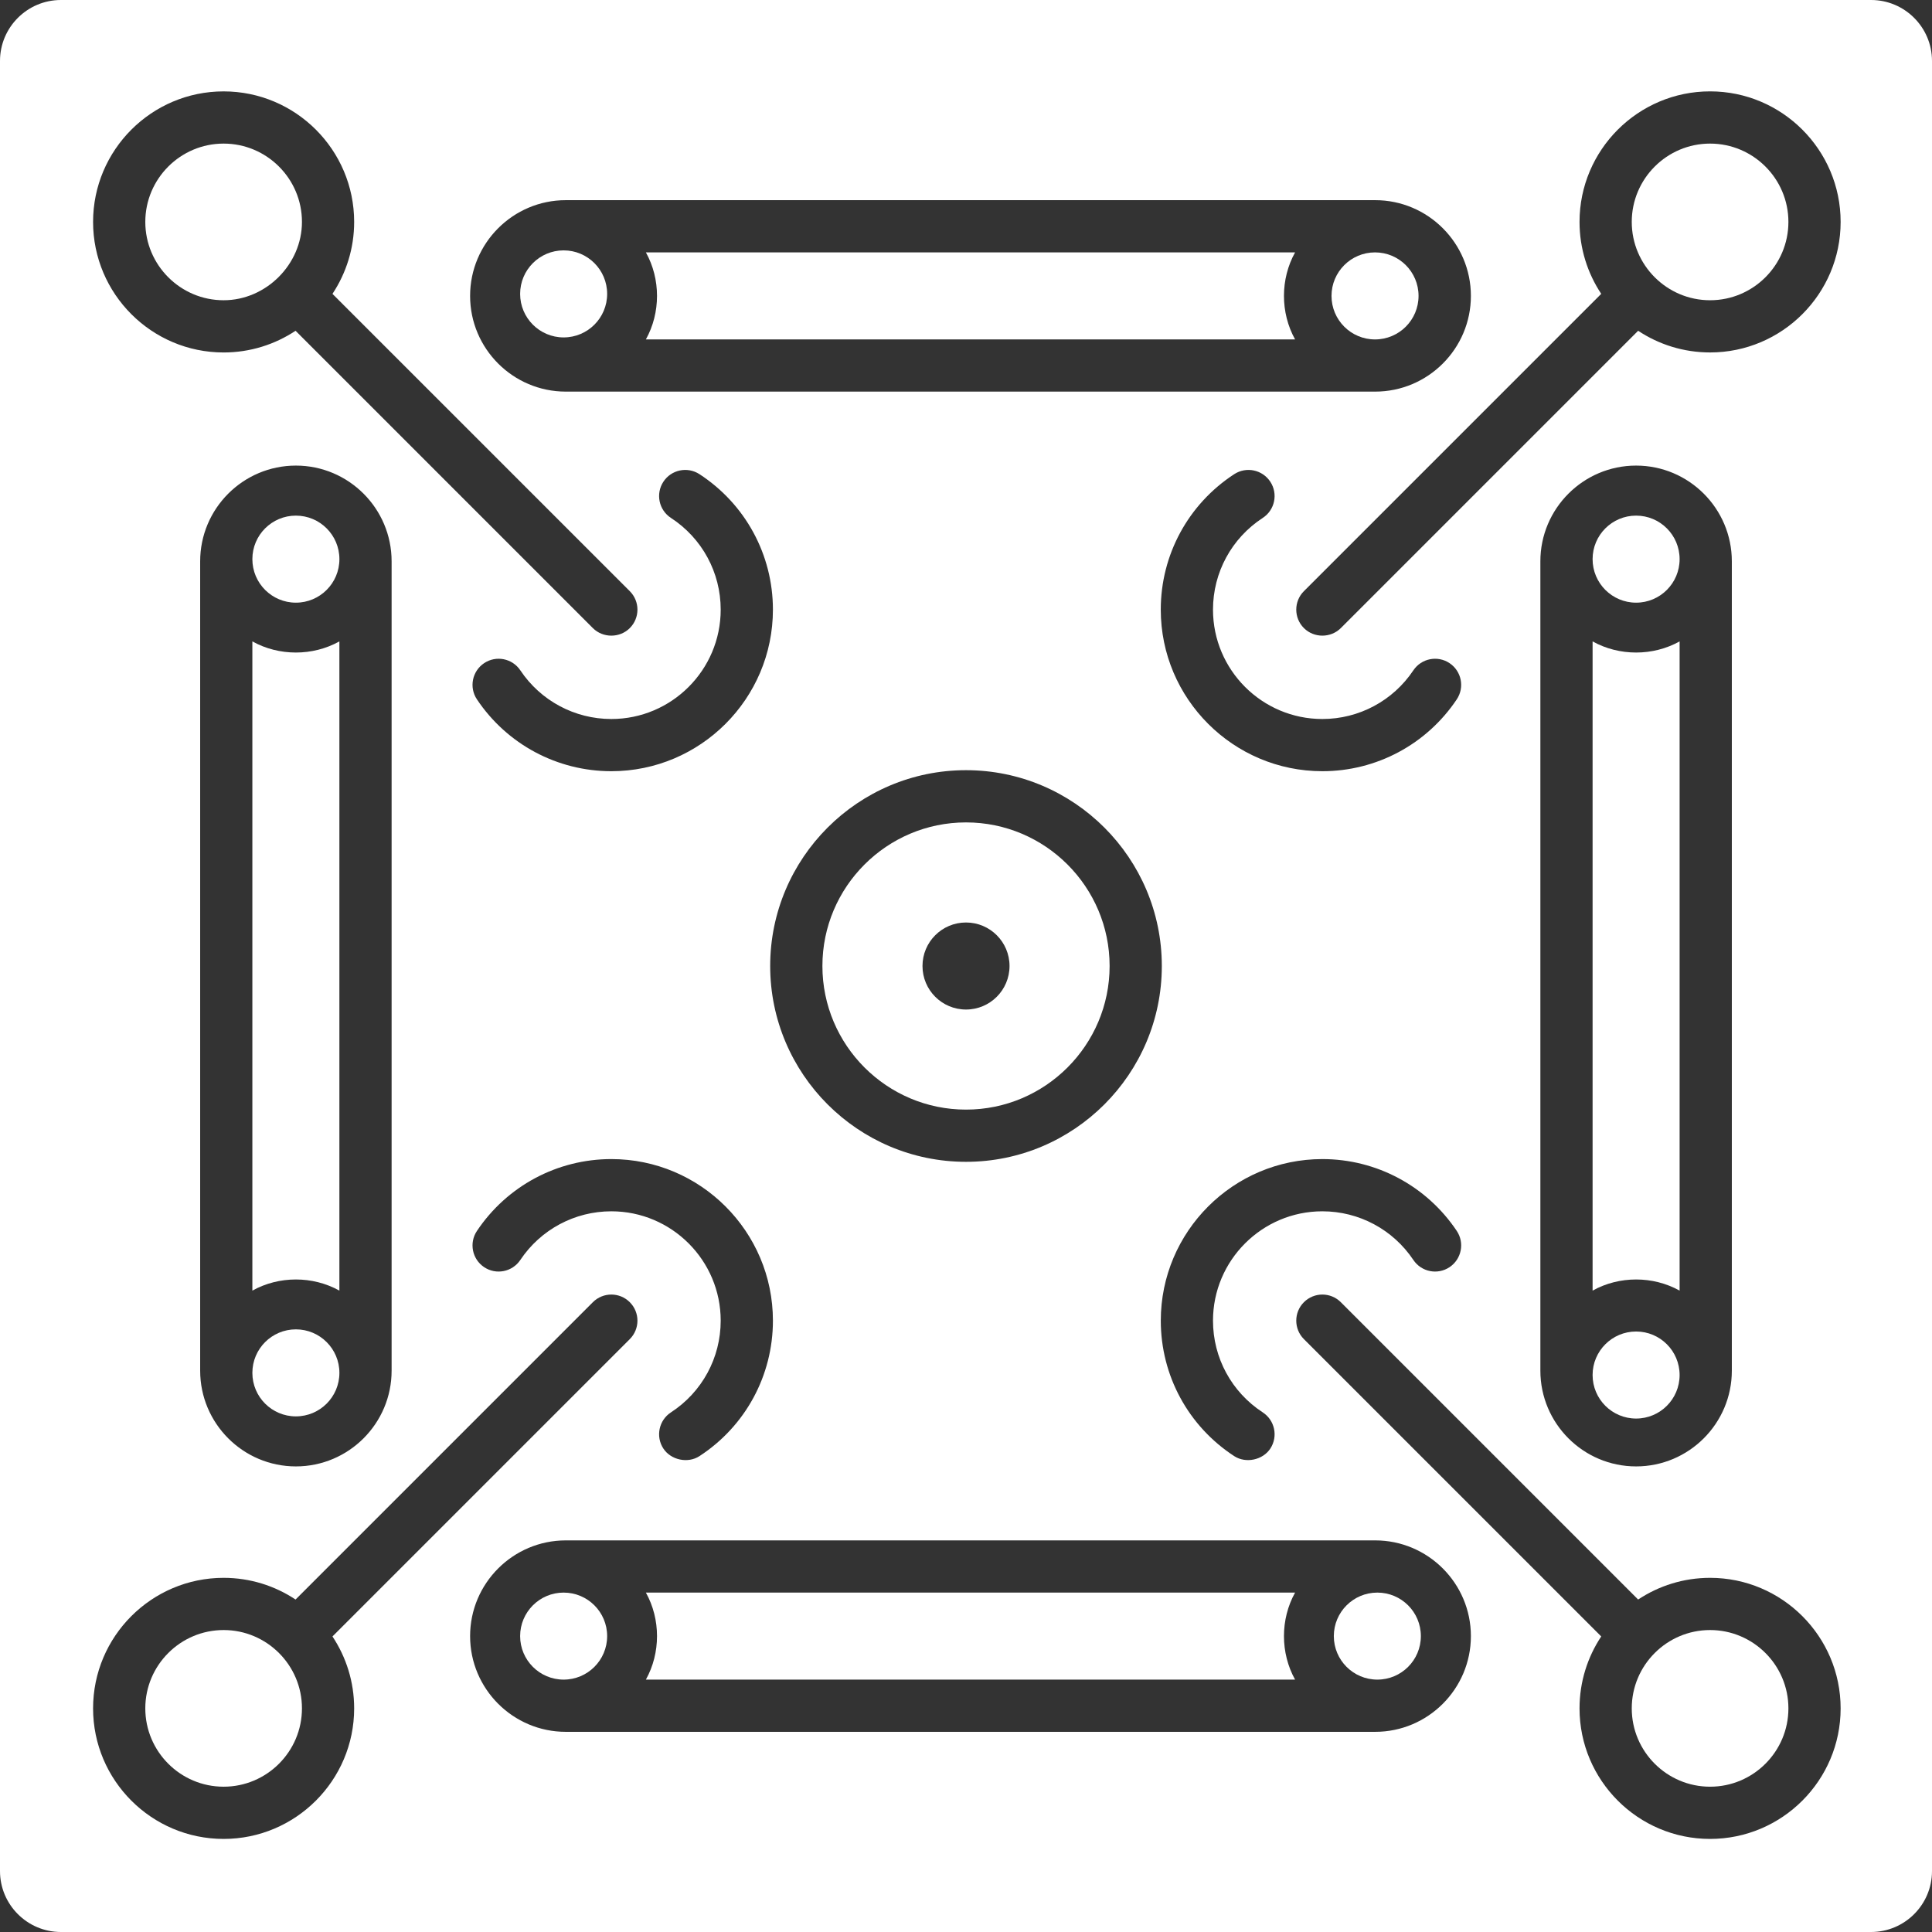 <svg width="96" height="96" viewBox="0 0 96 96" fill="none" xmlns="http://www.w3.org/2000/svg">
<rect x="0" y="0" width="96" height="96" fill="#333333" stroke="none"/>
<g clip-path="url(#clip0_1258_3211)">
<path d="M11.112 80.996C8.966 80.996 7.22 82.742 7.22 84.888C7.22 87.034 8.966 88.78 11.112 88.78C13.258 88.78 15.004 87.034 15.004 84.888C15.004 82.742 13.258 80.996 11.112 80.996Z" fill="white"/>
<path d="M12.54 31.871V64.13C13.865 63.392 15.539 63.392 16.864 64.13V31.871C15.54 32.608 13.865 32.609 12.54 31.871Z" fill="white"/>
<path d="M32.094 83.459H64.352C63.615 82.135 63.615 80.46 64.352 79.135H32.094C32.831 80.459 32.831 82.134 32.094 83.459Z" fill="white"/>
<path d="M64.352 12.541H32.094C32.831 13.866 32.831 15.54 32.094 16.865H64.352C63.615 15.541 63.615 13.866 64.352 12.541Z" fill="white"/>
<path d="M11.112 14.919C13.219 14.919 15.004 13.134 15.004 11.027C15.004 8.881 13.258 7.135 11.112 7.135C8.966 7.135 7.22 8.881 7.22 11.027C7.22 13.172 8.966 14.919 11.112 14.919Z" fill="white"/>
<path d="M48 55.136C51.935 55.136 55.136 51.935 55.136 48C55.136 44.066 51.935 40.865 48 40.865C44.066 40.865 40.865 44.066 40.865 48C40.865 51.935 44.066 55.136 48 55.136ZM48 45.838C49.194 45.838 50.163 46.806 50.163 48C50.163 49.195 49.195 50.163 48 50.163C46.806 50.163 45.838 49.195 45.838 48C45.838 46.806 46.806 45.838 48 45.838Z" fill="white"/>
<path d="M92.973 0H3.027C1.358 0 0 1.358 0 3.027V92.973C0 94.642 1.358 96 3.027 96H92.973C94.642 96 96 94.642 96 92.973V3.027C96 1.358 94.642 0 92.973 0ZM28.115 9.946H68.332C70.954 9.946 73.088 12.08 73.088 14.703C73.088 17.325 70.954 19.459 68.332 19.459H28.115C25.492 19.459 23.359 17.325 23.359 14.703C23.359 12.08 25.492 9.946 28.115 9.946ZM65.708 35.727C67.526 35.727 69.216 34.823 70.229 33.309C70.627 32.714 71.433 32.554 72.028 32.952C72.624 33.351 72.784 34.156 72.385 34.752C70.89 36.987 68.394 38.321 65.708 38.321C61.28 38.321 57.678 34.719 57.678 30.292C57.678 27.567 59.043 25.051 61.328 23.561C61.929 23.17 62.732 23.34 63.123 23.94C63.515 24.54 63.345 25.344 62.745 25.735C61.197 26.744 60.273 28.448 60.273 30.292C60.273 33.289 62.711 35.727 65.708 35.727ZM62.745 70.18C63.345 70.572 63.515 71.375 63.124 71.976C62.75 72.549 61.905 72.73 61.328 72.354C59.043 70.865 57.679 68.349 57.679 65.623C57.679 61.196 61.281 57.594 65.708 57.594C68.394 57.594 70.89 58.929 72.386 61.164C72.784 61.759 72.624 62.565 72.028 62.964C71.433 63.362 70.627 63.202 70.229 62.606C69.216 61.093 67.526 60.189 65.708 60.189C62.711 60.189 60.273 62.627 60.273 65.623C60.273 67.468 61.197 69.172 62.745 70.18ZM30.377 60.189C28.558 60.189 26.868 61.093 25.855 62.606C25.457 63.202 24.651 63.362 24.056 62.964C23.46 62.565 23.3 61.759 23.699 61.164C25.194 58.929 27.691 57.594 30.377 57.594C34.804 57.594 38.406 61.196 38.406 65.623C38.406 68.349 37.041 70.865 34.756 72.354C34.179 72.731 33.335 72.549 32.961 71.976C32.57 71.376 32.739 70.572 33.339 70.18C34.887 69.172 35.811 67.468 35.811 65.623C35.811 62.627 33.373 60.189 30.377 60.189ZM33.339 25.735C32.739 25.344 32.57 24.54 32.961 23.94C33.352 23.34 34.155 23.17 34.756 23.561C37.041 25.051 38.406 27.567 38.406 30.292C38.406 34.719 34.804 38.321 30.377 38.321C27.691 38.321 25.194 36.987 23.699 34.752C23.3 34.156 23.46 33.351 24.056 32.952C24.651 32.554 25.457 32.714 25.855 33.309C26.868 34.823 28.558 35.727 30.377 35.727C33.373 35.727 35.811 33.289 35.811 30.292C35.811 28.448 34.887 26.744 33.339 25.735ZM38.27 48C38.27 42.635 42.635 38.27 48 38.27C53.365 38.27 57.73 42.635 57.73 48C57.73 53.365 53.365 57.73 48 57.73C42.635 57.73 38.27 53.365 38.27 48ZM11.111 4.541C14.688 4.541 17.598 7.45 17.598 11.027C17.598 12.347 17.2 13.576 16.52 14.602L31.294 29.375C31.801 29.882 31.801 30.703 31.294 31.21C30.794 31.71 29.96 31.71 29.459 31.21L14.686 16.436C13.66 17.116 12.431 17.514 11.111 17.514C7.535 17.514 4.625 14.604 4.625 11.027C4.625 7.45 7.535 4.541 11.111 4.541ZM19.459 27.892V68.108C19.459 70.731 17.326 72.865 14.703 72.865C12.08 72.865 9.946 70.731 9.946 68.108V27.892C9.946 25.269 12.08 23.135 14.703 23.135C17.326 23.135 19.459 25.269 19.459 27.892ZM11.111 91.375C7.535 91.375 4.625 88.465 4.625 84.889C4.625 81.312 7.534 78.402 11.111 78.402C12.431 78.402 13.66 78.799 14.686 79.48L29.459 64.706C29.966 64.199 30.788 64.199 31.294 64.706C31.801 65.212 31.801 66.034 31.294 66.54L16.52 81.314C17.2 82.34 17.598 83.568 17.598 84.889C17.598 88.465 14.688 91.375 11.111 91.375ZM68.332 86.054H28.115C25.492 86.054 23.359 83.92 23.359 81.297C23.359 78.674 25.492 76.541 28.115 76.541H68.332C70.954 76.541 73.088 78.675 73.088 81.297C73.088 83.92 70.954 86.054 68.332 86.054ZM84.973 91.375C81.396 91.375 78.486 88.465 78.486 84.889C78.486 83.568 78.884 82.34 79.564 81.314L64.79 66.54C64.284 66.034 64.284 65.212 64.79 64.706C65.297 64.199 66.119 64.199 66.625 64.706L81.398 79.48C82.424 78.799 83.653 78.402 84.973 78.402C88.549 78.402 91.46 81.312 91.46 84.889C91.46 88.465 88.549 91.375 84.973 91.375ZM76.54 68.108V27.892C76.54 25.269 78.674 23.135 81.297 23.135C83.92 23.135 86.054 25.269 86.054 27.892V68.108C86.054 70.731 83.92 72.865 81.297 72.865C78.674 72.865 76.54 70.731 76.54 68.108ZM84.973 17.513C83.653 17.513 82.424 17.116 81.398 16.436L66.625 31.209C66.124 31.71 65.291 31.71 64.79 31.209C64.284 30.703 64.284 29.881 64.79 29.375L79.564 14.601C78.884 13.576 78.486 12.347 78.486 11.027C78.486 7.45 81.396 4.54 84.973 4.54C88.549 4.54 91.46 7.45 91.46 11.027C91.46 14.604 88.549 17.513 84.973 17.513Z" fill="white"/>
<path d="M83.459 64.13V31.871C82.135 32.608 80.46 32.609 79.135 31.871V64.13C80.459 63.392 82.134 63.392 83.459 64.13Z" fill="white"/>
<path d="M84.973 7.135C82.827 7.135 81.081 8.881 81.081 11.027C81.081 13.172 82.827 14.919 84.973 14.919C87.119 14.919 88.865 13.172 88.865 11.027C88.865 8.881 87.119 7.135 84.973 7.135Z" fill="white"/>
<path d="M84.973 80.996C82.827 80.996 81.081 82.742 81.081 84.888C81.081 87.034 82.827 88.78 84.973 88.78C87.119 88.78 88.865 87.034 88.865 84.888C88.865 82.742 87.119 80.996 84.973 80.996Z" fill="white"/>
<path d="M14.702 29.946C15.896 29.946 16.865 28.977 16.865 27.783C16.865 26.589 15.896 25.621 14.702 25.621C13.508 25.621 12.54 26.589 12.54 27.783C12.54 28.977 13.508 29.946 14.702 29.946Z" fill="white"/>
<path d="M14.702 70.379C15.896 70.379 16.865 69.411 16.865 68.217C16.865 67.023 15.896 66.055 14.702 66.055C13.508 66.055 12.54 67.023 12.54 68.217C12.54 69.411 13.508 70.379 14.702 70.379Z" fill="white"/>
<path d="M28.007 83.459C29.201 83.459 30.169 82.491 30.169 81.297C30.169 80.103 29.201 79.135 28.007 79.135C26.813 79.135 25.845 80.103 25.845 81.297C25.845 82.491 26.813 83.459 28.007 83.459Z" fill="white"/>
<path d="M68.44 83.459C69.634 83.459 70.602 82.491 70.602 81.297C70.602 80.103 69.634 79.135 68.44 79.135C67.245 79.135 66.277 80.103 66.277 81.297C66.277 82.491 67.245 83.459 68.44 83.459Z" fill="white"/>
<path d="M81.297 70.487C82.491 70.487 83.459 69.519 83.459 68.324C83.459 67.13 82.491 66.162 81.297 66.162C80.103 66.162 79.135 67.13 79.135 68.324C79.135 69.519 80.103 70.487 81.297 70.487Z" fill="white"/>
<path d="M81.297 29.946C82.491 29.946 83.459 28.977 83.459 27.783C83.459 26.589 82.491 25.621 81.297 25.621C80.103 25.621 79.135 26.589 79.135 27.783C79.135 28.977 80.103 29.946 81.297 29.946Z" fill="white"/>
<path d="M68.324 16.866C69.519 16.866 70.487 15.898 70.487 14.703C70.487 13.509 69.519 12.541 68.324 12.541C67.13 12.541 66.162 13.509 66.162 14.703C66.162 15.898 67.13 16.866 68.324 16.866Z" fill="white"/>
<path d="M28.007 16.766C29.201 16.766 30.169 15.798 30.169 14.604C30.169 13.409 29.201 12.441 28.007 12.441C26.813 12.441 25.845 13.409 25.845 14.604C25.845 15.798 26.813 16.766 28.007 16.766Z" fill="white"/>
</g>
<defs>
<clipPath id="clip0_1258_3211">
<rect width="96" height="96" fill="white"/>
</clipPath>
</defs>
</svg>
